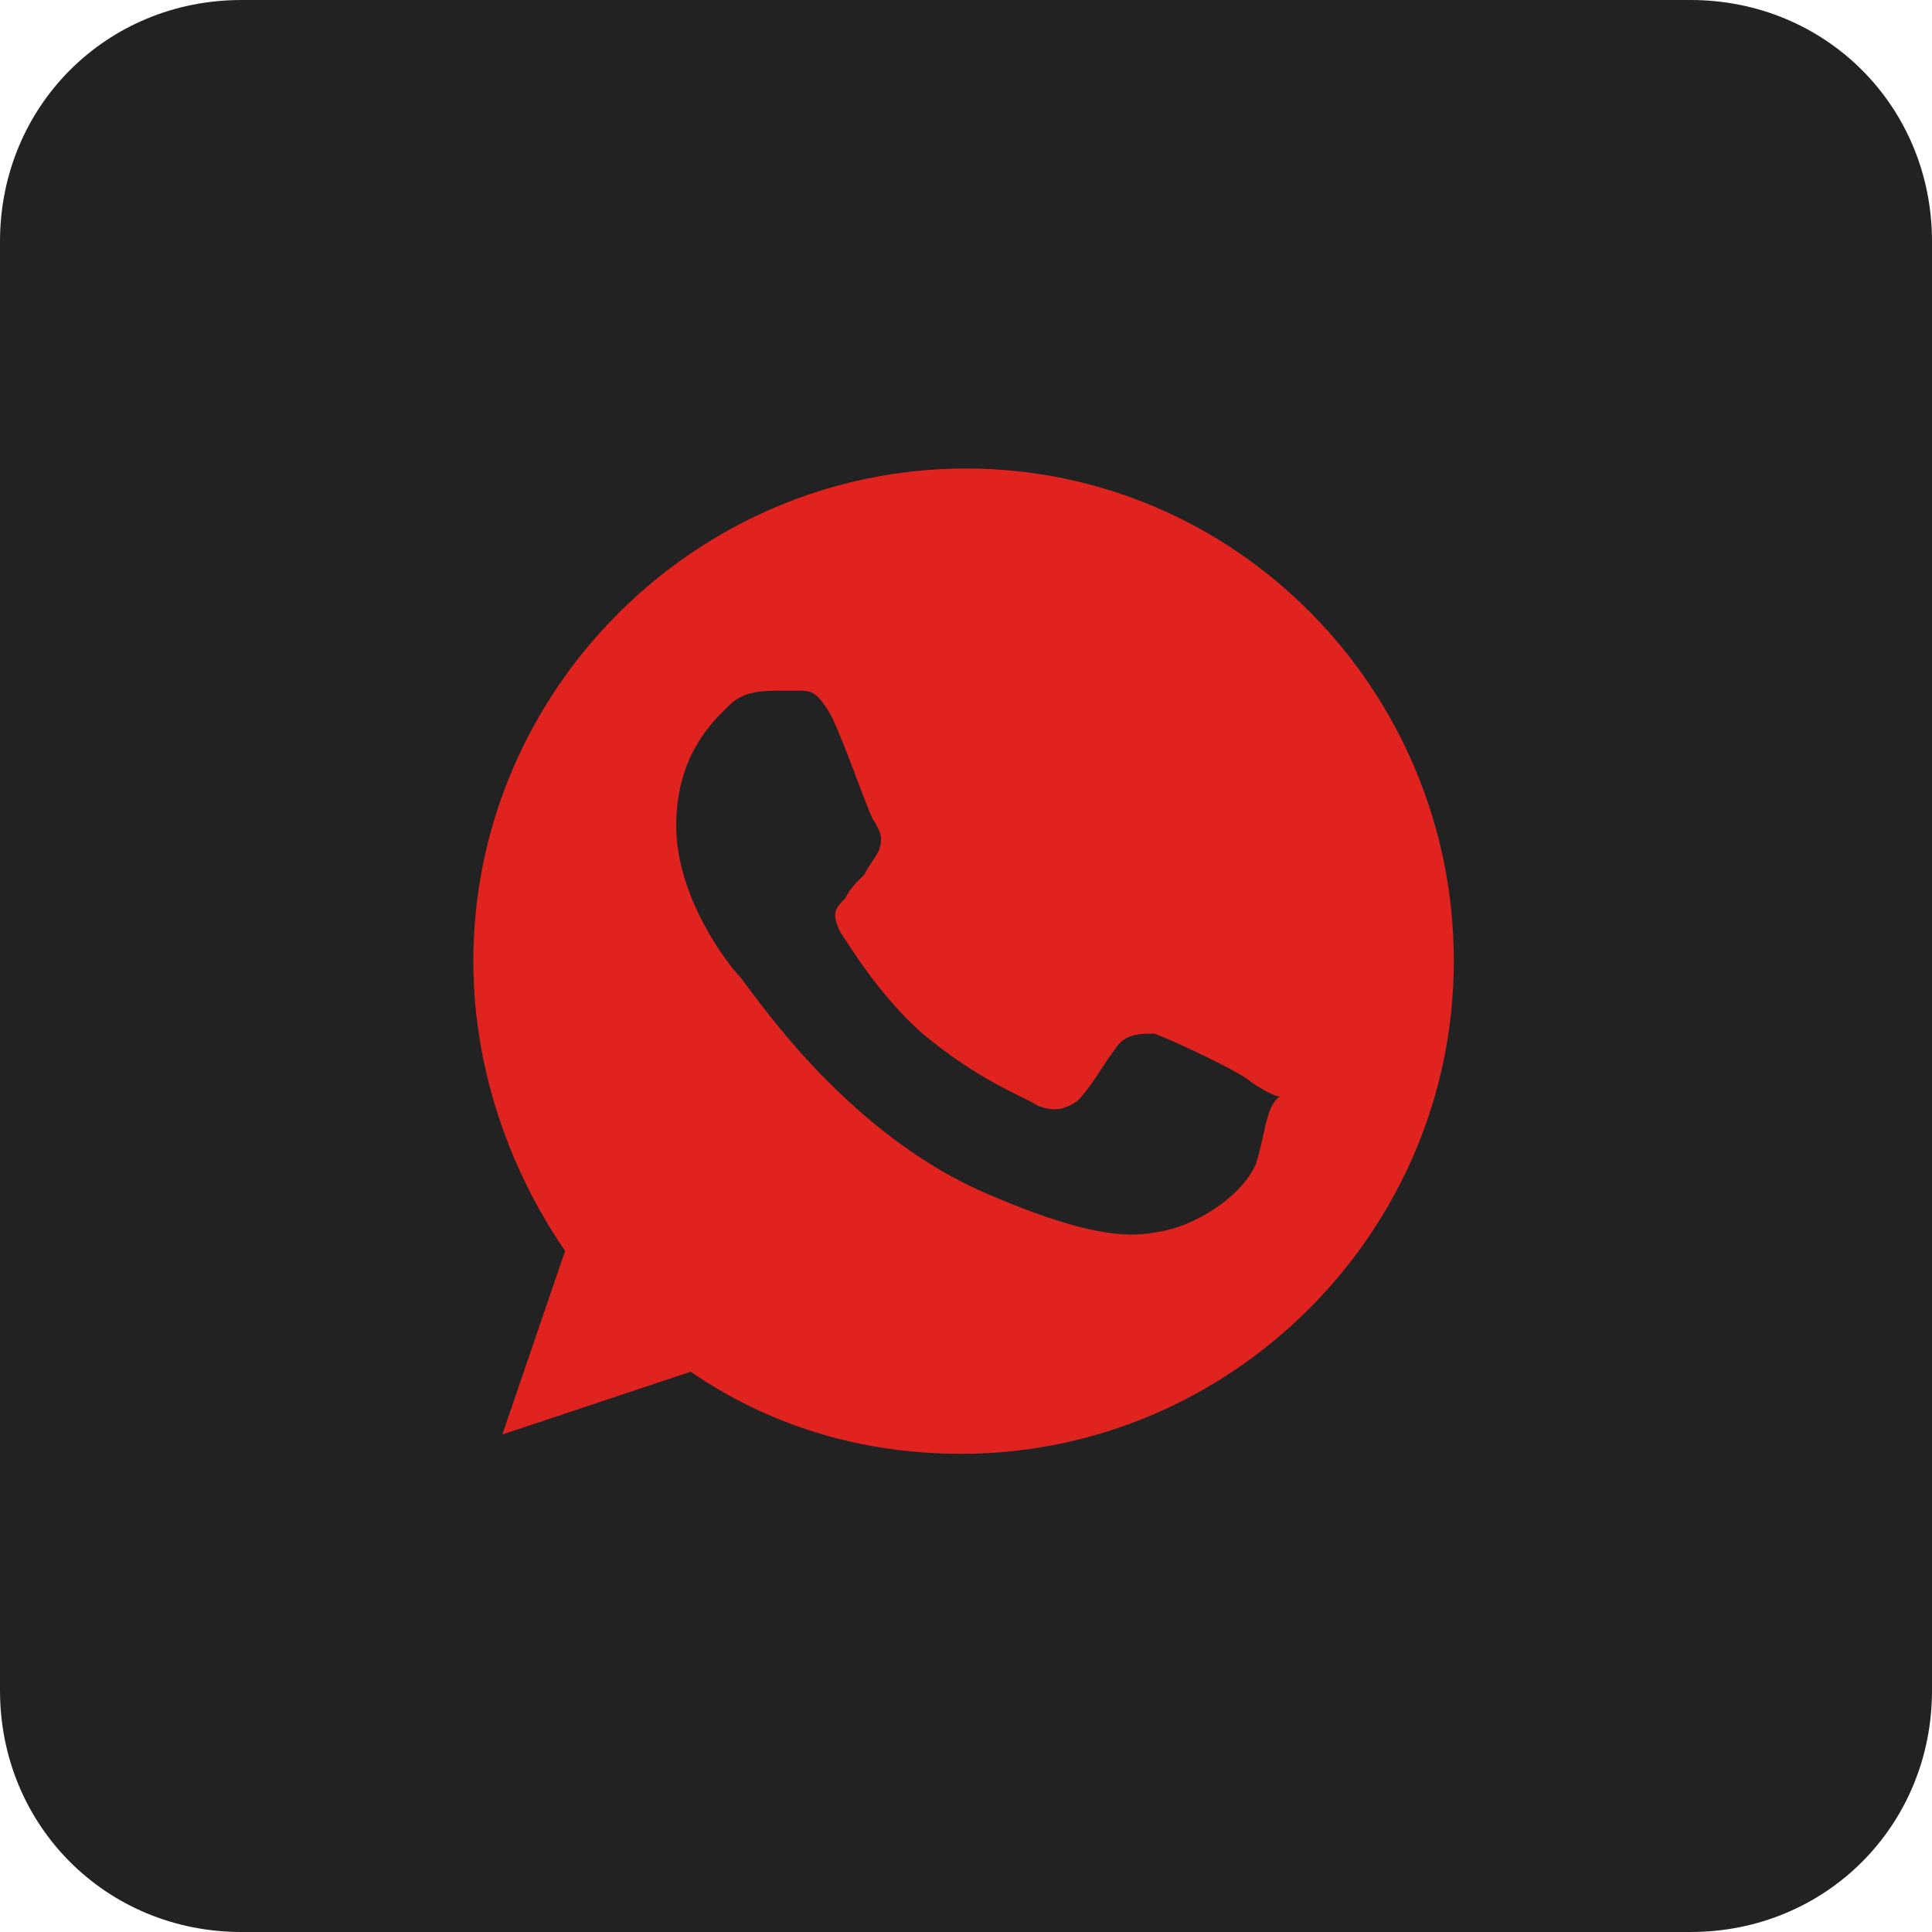 <?xml version="1.0" encoding="utf-8"?>
<!-- Generator: Adobe Illustrator 24.1.3, SVG Export Plug-In . SVG Version: 6.00 Build 0)  -->
<svg version="1.1" baseProfile="basic" id="Capa_1" xmlns="http://www.w3.org/2000/svg" xmlns:xlink="http://www.w3.org/1999/xlink"
	 x="0px" y="0px" viewBox="0 0 40 40" xml:space="preserve">
<style type="text/css">
	.st0{fill:#222222;}
	.st1{fill:#E12320;}
</style>
<path class="st0" d="M35,40H5c-2.8,0-5-2.2-5-5V5c0-2.8,2.2-5,5-5h30c2.8,0,5,2.2,5,5v30C40,37.8,37.8,40,35,40z"/>
<g>
	<g>
		<g>
			<g>
				<path class="st1" d="M20,9.7L20,9.7c-5.6,0-10.2,4.6-10.2,10.2c0,2.3,0.8,4.4,1.9,6l-1.3,3.8l3.9-1.3c1.6,1.1,3.5,1.7,5.6,1.7
					c5.6,0,10.2-4.6,10.2-10.2S25.6,9.7,20,9.7z M26,24.1c-0.3,0.7-1.3,1.3-2,1.4c-0.5,0.1-1.3,0.2-3.6-0.8c-3-1.3-4.9-4.3-5.1-4.5
					c-0.2-0.2-1.3-1.6-1.3-3.1c0-1.5,0.8-2.2,1.1-2.5c0.3-0.3,0.7-0.3,1.1-0.3c0.2,0,0.3,0,0.3,0c0.3,0,0.4,0,0.7,0.5
					c0.3,0.6,0.8,2.1,0.9,2.2c0.1,0.2,0.2,0.3,0.1,0.6c-0.1,0.2-0.2,0.3-0.3,0.5c-0.2,0.2-0.3,0.3-0.4,0.5c-0.2,0.2-0.3,0.3-0.1,0.7
					c0.2,0.3,0.8,1.3,1.7,2.1c1.2,1,2.1,1.3,2.4,1.5c0.3,0.1,0.5,0.1,0.8-0.1c0.3-0.3,0.5-0.7,0.8-1.1c0.2-0.3,0.5-0.3,0.8-0.3
					c0.3,0.1,1.8,0.8,2,1c0.3,0.2,0.5,0.3,0.6,0.3C26.2,22.9,26.2,23.5,26,24.1z"/>
			</g>
		</g>
	</g>
</g>
</svg>

